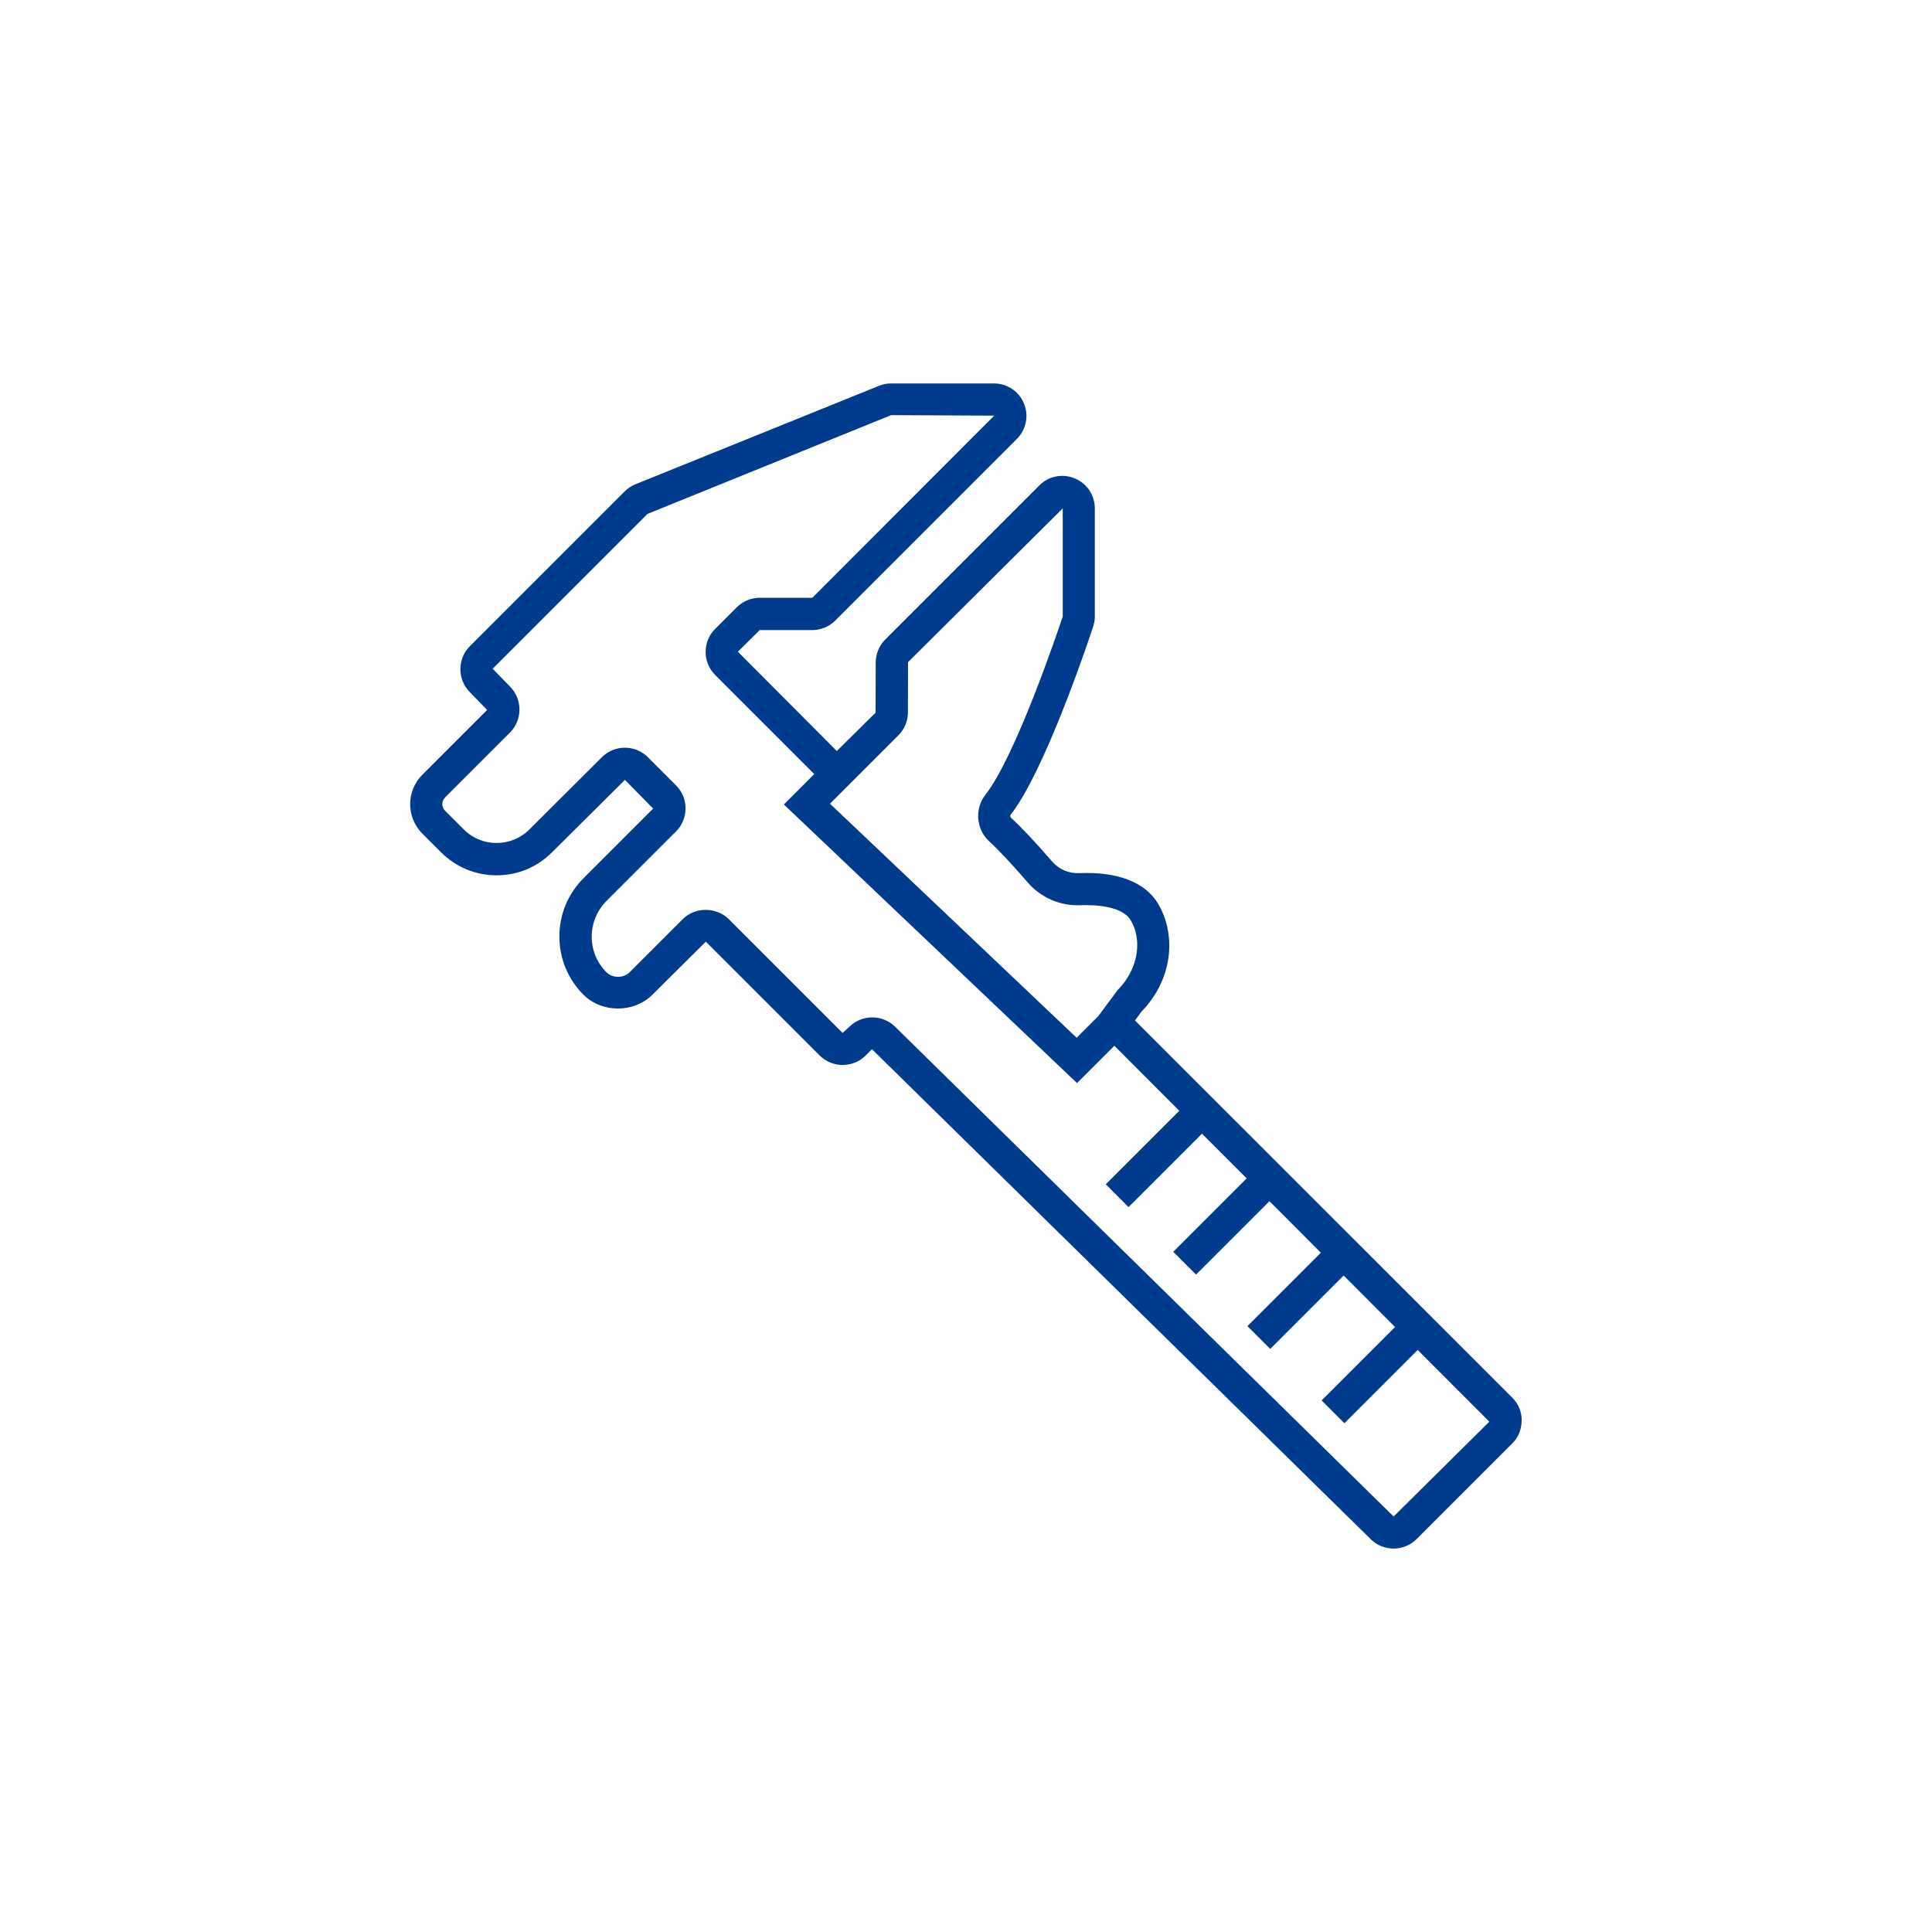 <?xml version="1.0" encoding="utf-8"?>
<!-- Generator: Adobe Illustrator 27.8.0, SVG Export Plug-In . SVG Version: 6.00 Build 0)  -->
<svg version="1.1" id="Ebene_1" xmlns="http://www.w3.org/2000/svg" xmlns:xlink="http://www.w3.org/1999/xlink" x="0px" y="0px"
	 viewBox="0 0 150 150" style="enable-background:new 0 0 150 150;" xml:space="preserve">
<style type="text/css">
	.st0{fill:#003C8E;}
</style>
<path class="st0" d="M117.42,108.52L88.12,79.23l0.48-0.66c1.6-1.64,2.38-3.78,2.14-5.9c-0.1-0.91-0.38-1.76-0.83-2.51
	c-1-1.67-3.12-2.49-6.11-2.37c-0.82,0.04-1.59-0.3-2.12-0.91c-1.3-1.51-2.38-2.65-3.2-3.4c-0.04-0.03-0.05-0.16-0.03-0.2
	c2.57-3.27,5.8-12.75,6.42-14.62c0.08-0.26,0.13-0.51,0.13-0.79v-8.4c0-1.03-0.61-1.94-1.56-2.33c-0.95-0.39-2.03-0.18-2.75,0.55
	L68.73,49.65c-0.47,0.47-0.74,1.12-0.74,1.79l-0.01,3.89l-3.01,2.98l-7.68-7.71l1.69-1.68h4.08c0.67,0,1.31-0.26,1.79-0.74
	l14.1-14.1c0.73-0.73,0.94-1.81,0.55-2.75c-0.39-0.95-1.31-1.56-2.33-1.56h-7.99c-0.33,0-0.65,0.06-0.95,0.19L49.33,37.6
	c-0.32,0.13-0.6,0.32-0.84,0.56L36.48,50.17c-0.98,0.98-0.98,2.59,0,3.57l1.34,1.38l-5.03,5.03c-1.26,1.26-1.26,3.31,0,4.57
	l1.45,1.45c1.15,1.15,2.68,1.79,4.31,1.79c1.63,0,3.16-0.63,4.31-1.79l5.66-5.62l2.19,2.23l-5.41,5.41
	c-1.21,1.21-1.87,2.82-1.87,4.52c0,1.71,0.67,3.32,1.87,4.52c1.43,1.43,3.92,1.43,5.35,0l4.15-4.12l8.84,8.84
	c0.98,0.98,2.59,0.98,3.57,0l0.47-0.47h0.04l38.71,38.03c0.49,0.48,1.13,0.72,1.77,0.72c0.65,0,1.29-0.25,1.79-0.74l7.41-7.41
	c0.48-0.48,0.74-1.11,0.74-1.79C118.16,109.63,117.89,109,117.42,108.52z M69.75,57.09c0.48-0.48,0.74-1.11,0.74-1.79l0.01-3.89
	l12.01-11.94l0,8.4c-0.37,1.1-3.65,10.85-6.02,13.86c-0.83,1.06-0.7,2.66,0.3,3.58c0.74,0.68,1.78,1.79,3,3.2
	c1.03,1.19,2.52,1.84,4.12,1.77c0.93-0.03,3.17,0,3.87,1.16c0.27,0.44,0.43,0.95,0.49,1.5c0.15,1.37-0.41,2.84-1.5,3.93l-1.49,2.01
	l-1.69,1.69L64.44,62.4l2.33-2.33L69.75,57.09z M108.2,117.74L69.49,79.71c-0.49-0.48-1.13-0.72-1.77-0.72
	c-0.65,0-1.3,0.25-1.79,0.74l-0.51,0.47l-8.84-8.84c-0.95-0.95-2.62-0.96-3.57,0l-4.12,4.12c-0.48,0.48-1.33,0.48-1.81,0
	c-0.74-0.74-1.14-1.72-1.14-2.76c0-1.04,0.41-2.02,1.14-2.76l5.41-5.41c0.98-0.98,0.98-2.59,0-3.57l-2.19-2.19
	c-0.99-0.99-2.59-0.98-3.57,0L41.1,64.4c-1.4,1.4-3.69,1.4-5.09,0l-1.45-1.45c-0.29-0.29-0.29-0.75,0-1.04l5.03-5.03
	c0.48-0.48,0.74-1.11,0.74-1.79c0-0.67-0.26-1.31-0.74-1.79l-1.34-1.38l12.02-12.02l18.92-7.67l8,0.04L63.07,46.41h-4.08
	c-0.67,0-1.32,0.27-1.79,0.74l-1.68,1.68c-0.98,0.98-0.98,2.59,0,3.57l7.68,7.68c0.01,0.01,0.01,0.01,0.02,0.02l-2.36,2.36
	l22.76,21.63l2.9-2.9l5.04,5.05l-5.71,5.71l1.77,1.77l5.7-5.7l3.47,3.47l-5.7,5.7l1.77,1.77l5.7-5.7l3.99,4l-5.7,5.7l1.77,1.77
	l5.7-5.7l3.99,4l-5.7,5.7l1.77,1.77l5.69-5.69l5.56,5.57L108.2,117.74z"/>
</svg>

